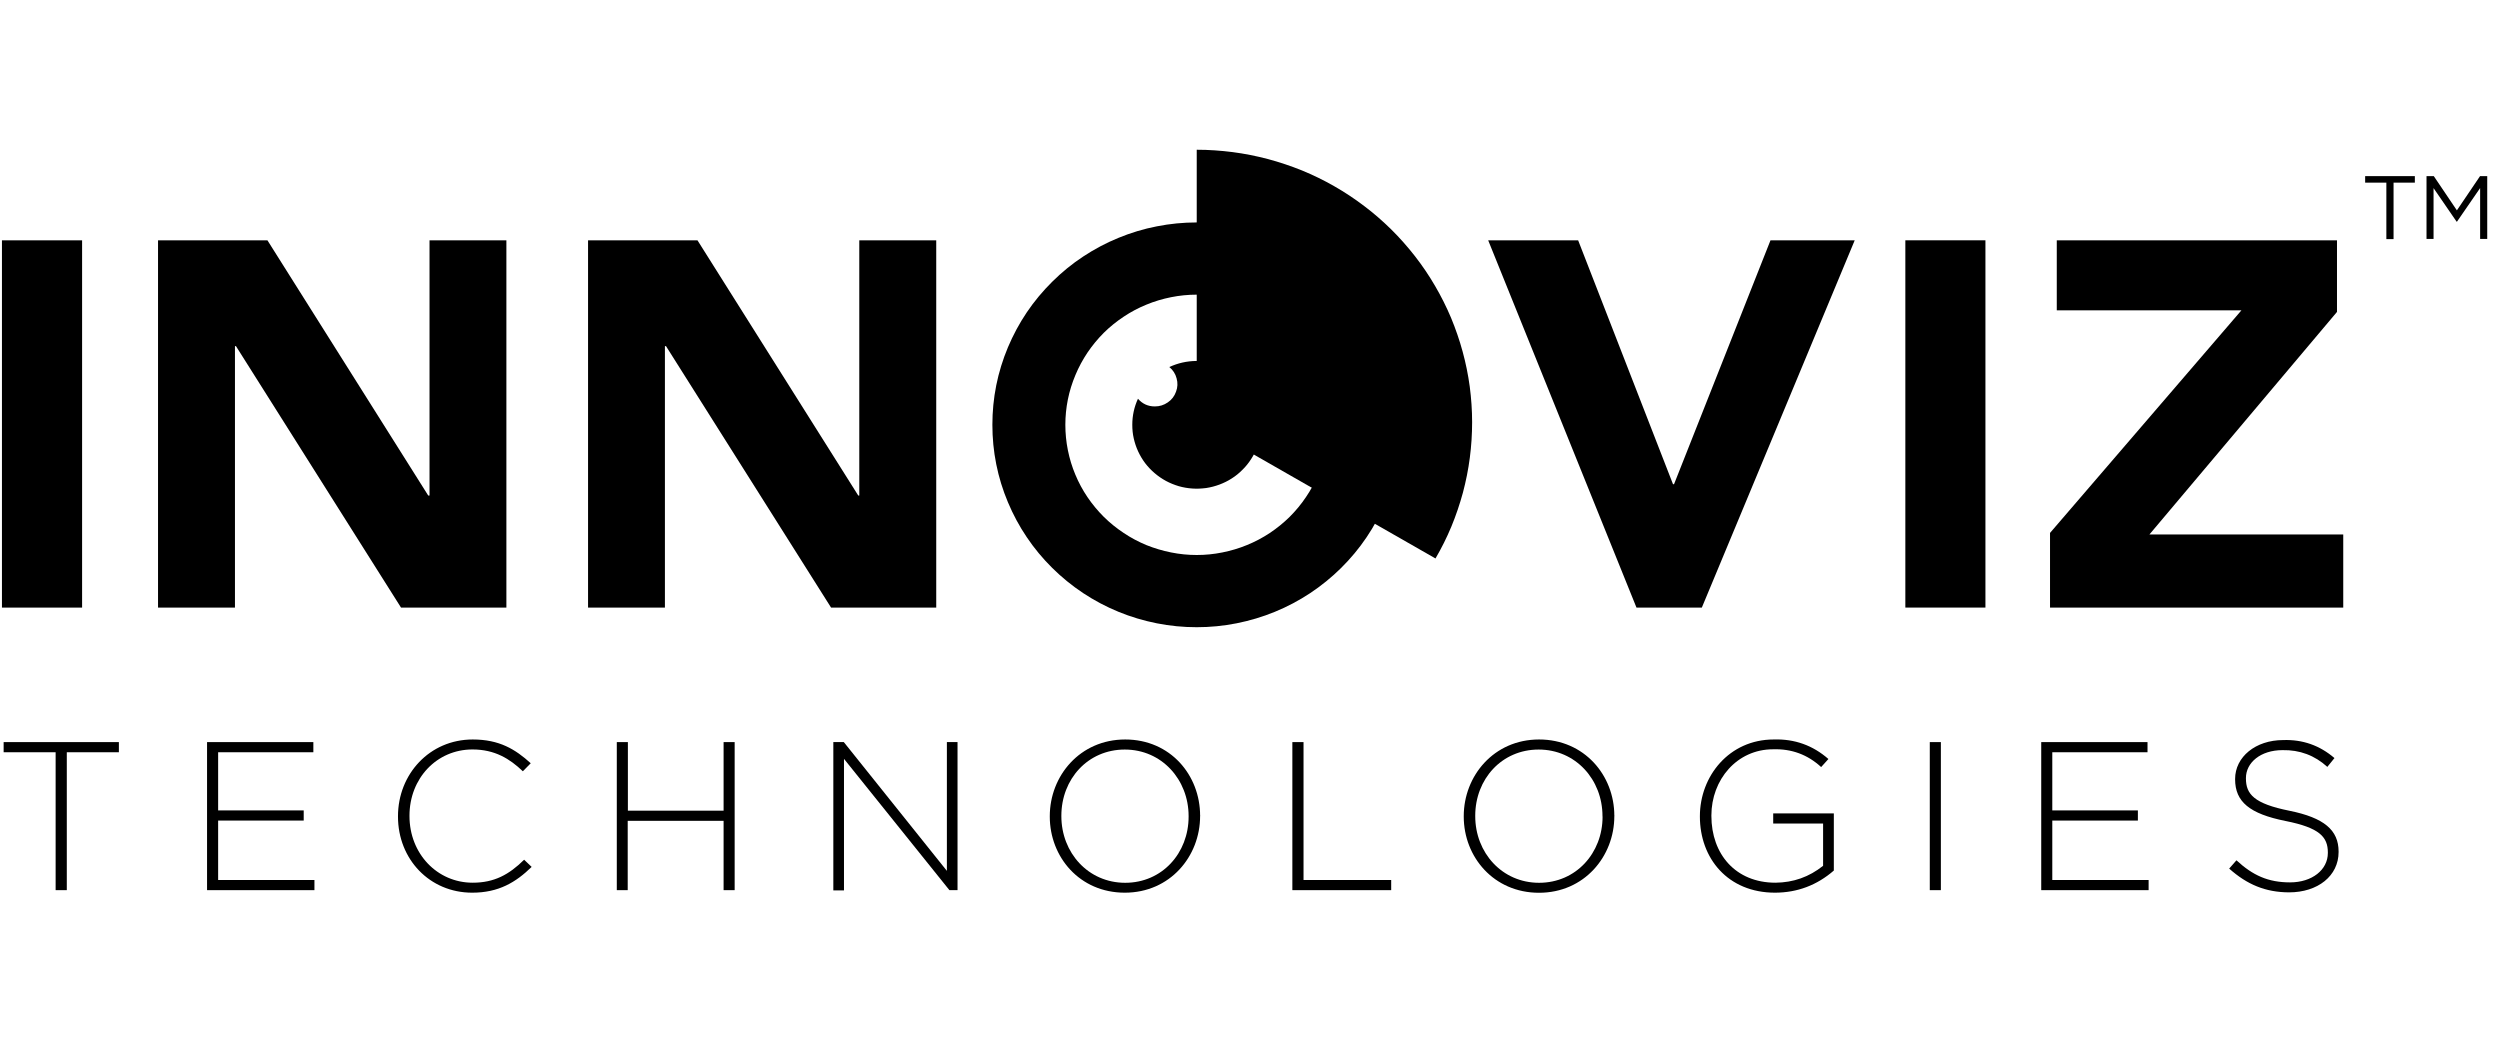 <svg xmlns="http://www.w3.org/2000/svg" xmlns:xlink="http://www.w3.org/1999/xlink" width="154" zoomAndPan="magnify" viewBox="0 0 115.5 48.75" height="65" preserveAspectRatio="xMidYMid meet" version="1.0"><defs><clipPath id="9437796be1"><path d="M 0.047 11 L 4 11 L 4 29 L 0.047 29 Z M 0.047 11 " clip-rule="nonzero"/></clipPath><clipPath id="88778ecc64"><path d="M 55 6.918 L 69 6.918 L 69 26 L 55 26 Z M 55 6.918 " clip-rule="nonzero"/></clipPath><clipPath id="ab5c69fc69"><path d="M 0.047 34 L 6 34 L 6 41.242 L 0.047 41.242 Z M 0.047 34 " clip-rule="nonzero"/></clipPath><clipPath id="e17b142708"><path d="M 9 34 L 15 34 L 15 41.242 L 9 41.242 Z M 9 34 " clip-rule="nonzero"/></clipPath><clipPath id="4141fce44c"><path d="M 18 34 L 25 34 L 25 41.242 L 18 41.242 Z M 18 34 " clip-rule="nonzero"/></clipPath><clipPath id="4e25eaf5b4"><path d="M 28 34 L 34 34 L 34 41.242 L 28 41.242 Z M 28 34 " clip-rule="nonzero"/></clipPath><clipPath id="6711bd2067"><path d="M 38 34 L 45 34 L 45 41.242 L 38 41.242 Z M 38 34 " clip-rule="nonzero"/></clipPath><clipPath id="3b9aef3cc7"><path d="M 48 34 L 56 34 L 56 41.242 L 48 41.242 Z M 48 34 " clip-rule="nonzero"/></clipPath><clipPath id="ac2a445b84"><path d="M 59 34 L 65 34 L 65 41.242 L 59 41.242 Z M 59 34 " clip-rule="nonzero"/></clipPath><clipPath id="aa7a856b9d"><path d="M 67 34 L 75 34 L 75 41.242 L 67 41.242 Z M 67 34 " clip-rule="nonzero"/></clipPath><clipPath id="87df88eb1b"><path d="M 78 34 L 85 34 L 85 41.242 L 78 41.242 Z M 78 34 " clip-rule="nonzero"/></clipPath><clipPath id="ef6d4e5ce0"><path d="M 89 34 L 90 34 L 90 41.242 L 89 41.242 Z M 89 34 " clip-rule="nonzero"/></clipPath><clipPath id="93c267df98"><path d="M 94 34 L 100 34 L 100 41.242 L 94 41.242 Z M 94 34 " clip-rule="nonzero"/></clipPath><clipPath id="8cbedd6101"><path d="M 102 34 L 109 34 L 109 41.242 L 102 41.242 Z M 102 34 " clip-rule="nonzero"/></clipPath><clipPath id="1118d16754"><path d="M 112 8 L 114.957 8 L 114.957 12 L 112 12 Z M 112 8 " clip-rule="nonzero"/></clipPath></defs><g clip-path="url(#9437796be1)"><path fill="#000000" d="M 0.09 11.102 L 3.793 11.102 L 3.793 28.07 L 0.09 28.07 Z M 0.09 11.102 " fill-opacity="1" fill-rule="nonzero"/></g><path fill="#000000" d="M 7.301 11.102 L 12.355 11.102 L 19.785 22.895 L 19.844 22.895 L 19.844 11.102 L 23.395 11.102 L 23.395 28.07 L 18.527 28.07 L 10.902 15.992 L 10.855 15.992 L 10.855 28.07 L 7.301 28.07 Z M 7.301 11.102 " fill-opacity="1" fill-rule="nonzero"/><path fill="#000000" d="M 27.168 11.102 L 32.223 11.102 L 39.652 22.895 L 39.699 22.895 L 39.699 11.102 L 43.254 11.102 L 43.254 28.07 L 38.395 28.07 L 30.77 15.992 L 30.719 15.992 L 30.719 28.07 L 27.168 28.07 Z M 27.168 11.102 " fill-opacity="1" fill-rule="nonzero"/><path fill="#000000" d="M 68.754 11.102 L 72.91 11.102 L 77.293 22.371 L 77.34 22.371 L 81.797 11.102 L 85.688 11.102 L 78.625 28.07 L 75.605 28.07 Z M 68.754 11.102 " fill-opacity="1" fill-rule="nonzero"/><path fill="#000000" d="M 88.027 11.102 L 91.727 11.102 L 91.727 28.07 L 88.027 28.07 Z M 88.027 11.102 " fill-opacity="1" fill-rule="nonzero"/><path fill="#000000" d="M 94.711 24.621 L 103.555 14.336 L 95.023 14.336 L 95.023 11.102 L 107.969 11.102 L 107.969 14.41 L 99.305 24.691 L 108.258 24.691 L 108.258 28.07 L 94.711 28.07 Z M 94.711 24.621 " fill-opacity="1" fill-rule="nonzero"/><g clip-path="url(#88778ecc64)"><path fill="#000000" d="M 55.289 6.918 L 55.289 19.492 L 66.32 25.801 C 66.598 25.324 66.844 24.832 67.055 24.324 C 67.266 23.812 67.441 23.293 67.586 22.762 C 67.727 22.23 67.836 21.691 67.906 21.145 C 67.977 20.602 68.012 20.055 68.012 19.504 C 68.012 18.953 67.973 18.406 67.902 17.859 C 67.828 17.312 67.719 16.777 67.574 16.246 C 67.43 15.715 67.25 15.195 67.039 14.684 C 66.824 14.176 66.578 13.684 66.301 13.211 C 66.023 12.734 65.715 12.277 65.375 11.84 C 65.035 11.406 64.672 10.992 64.277 10.602 C 63.883 10.215 63.469 9.852 63.027 9.52 C 62.586 9.184 62.125 8.879 61.645 8.605 C 61.164 8.328 60.664 8.086 60.152 7.875 C 59.637 7.668 59.113 7.492 58.578 7.348 C 58.039 7.207 57.496 7.098 56.945 7.027 C 56.395 6.957 55.844 6.918 55.289 6.918 Z M 55.289 6.918 " fill-opacity="1" fill-rule="nonzero"/></g><path fill="#000000" d="M 55.289 13.613 C 55.688 13.613 56.082 13.652 56.473 13.727 C 56.863 13.805 57.242 13.918 57.609 14.07 C 57.98 14.223 58.328 14.406 58.66 14.625 C 58.992 14.844 59.297 15.094 59.582 15.375 C 59.863 15.652 60.113 15.957 60.336 16.285 C 60.559 16.613 60.746 16.961 60.898 17.324 C 61.051 17.688 61.164 18.066 61.242 18.453 C 61.32 18.84 61.359 19.23 61.359 19.625 C 61.359 20.02 61.32 20.41 61.242 20.797 C 61.164 21.188 61.051 21.562 60.898 21.926 C 60.746 22.293 60.559 22.637 60.336 22.965 C 60.117 23.293 59.863 23.598 59.582 23.879 C 59.301 24.156 58.992 24.406 58.664 24.625 C 58.332 24.844 57.98 25.031 57.613 25.18 C 57.246 25.332 56.863 25.445 56.473 25.523 C 56.082 25.602 55.688 25.641 55.289 25.641 C 54.891 25.641 54.496 25.602 54.105 25.523 C 53.715 25.445 53.336 25.332 52.965 25.184 C 52.598 25.031 52.25 24.848 51.918 24.625 C 51.586 24.406 51.277 24.156 50.996 23.879 C 50.715 23.598 50.465 23.297 50.242 22.969 C 50.02 22.641 49.832 22.293 49.68 21.926 C 49.527 21.562 49.414 21.188 49.336 20.801 C 49.258 20.414 49.219 20.02 49.219 19.625 C 49.219 19.23 49.258 18.84 49.336 18.453 C 49.414 18.066 49.531 17.691 49.684 17.328 C 49.836 16.961 50.023 16.617 50.242 16.289 C 50.465 15.961 50.715 15.656 50.996 15.375 C 51.277 15.098 51.586 14.848 51.918 14.629 C 52.246 14.41 52.598 14.223 52.965 14.074 C 53.332 13.922 53.711 13.809 54.105 13.73 C 54.496 13.652 54.891 13.613 55.289 13.613 M 55.289 10.277 C 54.668 10.277 54.055 10.336 53.445 10.457 C 52.836 10.574 52.246 10.754 51.676 10.988 C 51.102 11.223 50.559 11.512 50.043 11.852 C 49.527 12.191 49.051 12.582 48.613 13.016 C 48.176 13.449 47.781 13.922 47.438 14.43 C 47.094 14.941 46.805 15.48 46.566 16.047 C 46.328 16.617 46.148 17.199 46.027 17.801 C 45.906 18.406 45.848 19.012 45.848 19.625 C 45.848 20.242 45.906 20.848 46.027 21.449 C 46.148 22.055 46.328 22.637 46.566 23.203 C 46.805 23.773 47.094 24.312 47.438 24.82 C 47.781 25.332 48.176 25.805 48.613 26.238 C 49.051 26.672 49.527 27.059 50.043 27.402 C 50.559 27.742 51.102 28.031 51.676 28.266 C 52.246 28.5 52.836 28.676 53.445 28.797 C 54.055 28.918 54.668 28.977 55.289 28.977 C 55.906 28.977 56.52 28.918 57.129 28.797 C 57.738 28.676 58.328 28.5 58.898 28.266 C 59.473 28.031 60.016 27.742 60.531 27.402 C 61.047 27.059 61.523 26.672 61.961 26.238 C 62.398 25.805 62.793 25.332 63.137 24.82 C 63.48 24.312 63.77 23.773 64.008 23.203 C 64.246 22.637 64.426 22.055 64.547 21.449 C 64.668 20.848 64.727 20.242 64.727 19.625 C 64.727 19.012 64.668 18.402 64.547 17.801 C 64.426 17.199 64.246 16.613 64.008 16.047 C 63.773 15.48 63.48 14.941 63.137 14.43 C 62.793 13.922 62.402 13.449 61.961 13.012 C 61.523 12.578 61.047 12.191 60.531 11.852 C 60.016 11.508 59.473 11.223 58.898 10.984 C 58.328 10.75 57.738 10.574 57.129 10.453 C 56.52 10.332 55.906 10.273 55.289 10.273 Z M 55.289 10.277 " fill-opacity="1" fill-rule="nonzero"/><path fill="#000000" d="M 53.355 18.777 C 53.574 18.777 53.773 18.715 53.953 18.59 C 54.133 18.469 54.258 18.305 54.332 18.098 C 54.41 17.895 54.418 17.688 54.359 17.48 C 54.305 17.27 54.191 17.094 54.023 16.957 C 54.219 16.867 54.418 16.797 54.629 16.75 C 54.836 16.703 55.047 16.68 55.262 16.676 C 55.477 16.676 55.688 16.695 55.898 16.738 C 56.105 16.781 56.309 16.848 56.504 16.934 C 56.699 17.02 56.883 17.125 57.055 17.25 C 57.227 17.379 57.383 17.52 57.523 17.68 C 57.668 17.836 57.789 18.012 57.891 18.195 C 57.996 18.379 58.078 18.574 58.141 18.777 C 58.203 18.98 58.242 19.188 58.258 19.398 C 58.273 19.609 58.27 19.82 58.238 20.031 C 58.211 20.238 58.16 20.445 58.086 20.645 C 58.012 20.844 57.918 21.031 57.801 21.211 C 57.688 21.387 57.555 21.555 57.402 21.703 C 57.254 21.855 57.09 21.988 56.91 22.102 C 56.73 22.219 56.539 22.312 56.34 22.387 C 56.141 22.461 55.934 22.516 55.723 22.547 C 55.512 22.574 55.297 22.586 55.086 22.57 C 54.871 22.555 54.664 22.52 54.457 22.461 C 54.25 22.398 54.055 22.32 53.867 22.219 C 53.68 22.117 53.504 21.996 53.344 21.859 C 53.18 21.719 53.035 21.566 52.906 21.398 C 52.777 21.227 52.672 21.047 52.582 20.855 C 52.492 20.66 52.426 20.461 52.379 20.254 C 52.332 20.047 52.312 19.84 52.312 19.625 C 52.312 19.207 52.398 18.805 52.574 18.422 C 52.781 18.66 53.039 18.777 53.355 18.777 Z M 53.355 18.777 " fill-opacity="1" fill-rule="nonzero"/><g clip-path="url(#ab5c69fc69)"><path fill="#000000" d="M 2.57 34.754 L 0.168 34.754 L 0.168 34.285 L 5.492 34.285 L 5.492 34.754 L 3.086 34.754 L 3.086 41.125 L 2.57 41.125 Z M 2.57 34.754 " fill-opacity="1" fill-rule="nonzero"/></g><g clip-path="url(#e17b142708)"><path fill="#000000" d="M 9.566 34.285 L 14.477 34.285 L 14.477 34.754 L 10.078 34.754 L 10.078 37.441 L 14.031 37.441 L 14.031 37.91 L 10.078 37.91 L 10.078 40.656 L 14.527 40.656 L 14.527 41.125 L 9.566 41.125 Z M 9.566 34.285 " fill-opacity="1" fill-rule="nonzero"/></g><g clip-path="url(#4141fce44c)"><path fill="#000000" d="M 18.387 37.727 L 18.387 37.707 C 18.387 35.77 19.844 34.164 21.84 34.164 C 23.07 34.164 23.809 34.617 24.52 35.262 L 24.156 35.633 C 23.555 35.059 22.863 34.625 21.828 34.625 C 20.172 34.625 18.918 35.965 18.918 37.684 L 18.918 37.703 C 18.918 39.434 20.191 40.781 21.84 40.781 C 22.832 40.781 23.516 40.41 24.215 39.719 L 24.562 40.051 C 23.832 40.762 23.039 41.242 21.816 41.242 C 19.844 41.242 18.387 39.691 18.387 37.727 Z M 18.387 37.727 " fill-opacity="1" fill-rule="nonzero"/></g><g clip-path="url(#4e25eaf5b4)"><path fill="#000000" d="M 28.496 34.285 L 29.008 34.285 L 29.008 37.453 L 33.43 37.453 L 33.43 34.285 L 33.941 34.285 L 33.941 41.125 L 33.43 41.125 L 33.43 37.922 L 29 37.922 L 29 41.125 L 28.496 41.125 Z M 28.496 34.285 " fill-opacity="1" fill-rule="nonzero"/></g><g clip-path="url(#6711bd2067)"><path fill="#000000" d="M 38.5 34.285 L 38.984 34.285 L 43.746 40.234 L 43.746 34.285 L 44.238 34.285 L 44.238 41.125 L 43.863 41.125 L 38.992 35.059 L 38.992 41.137 L 38.5 41.137 Z M 38.5 34.285 " fill-opacity="1" fill-rule="nonzero"/></g><g clip-path="url(#3b9aef3cc7)"><path fill="#000000" d="M 48.5 37.727 L 48.5 37.707 C 48.5 35.844 49.895 34.164 51.984 34.164 C 54.074 34.164 55.445 35.816 55.445 37.684 C 55.457 37.684 55.457 37.684 55.445 37.703 C 55.445 39.566 54.055 41.242 51.965 41.242 C 49.875 41.242 48.5 39.59 48.5 37.727 Z M 54.914 37.727 L 54.914 37.707 C 54.914 36.016 53.672 34.629 51.965 34.629 C 50.258 34.629 49.035 35.996 49.035 37.688 L 49.035 37.707 C 49.035 39.398 50.277 40.785 51.984 40.785 C 53.691 40.785 54.914 39.414 54.914 37.727 Z M 54.914 37.727 " fill-opacity="1" fill-rule="nonzero"/></g><g clip-path="url(#ac2a445b84)"><path fill="#000000" d="M 59.707 34.285 L 60.223 34.285 L 60.223 40.656 L 64.273 40.656 L 64.273 41.125 L 59.707 41.125 Z M 59.707 34.285 " fill-opacity="1" fill-rule="nonzero"/></g><g clip-path="url(#aa7a856b9d)"><path fill="#000000" d="M 67.625 37.727 L 67.625 37.707 C 67.625 35.844 69.016 34.164 71.105 34.164 C 73.195 34.164 74.582 35.82 74.582 37.688 C 74.594 37.688 74.594 37.688 74.582 37.707 C 74.582 39.57 73.191 41.246 71.102 41.246 C 69.012 41.246 67.625 39.59 67.625 37.727 Z M 74.035 37.727 L 74.035 37.707 C 74.035 36.016 72.793 34.629 71.086 34.629 C 69.379 34.629 68.156 35.996 68.156 37.688 L 68.156 37.707 C 68.156 39.398 69.398 40.785 71.105 40.785 C 72.812 40.785 74.039 39.414 74.039 37.727 Z M 74.035 37.727 " fill-opacity="1" fill-rule="nonzero"/></g><g clip-path="url(#87df88eb1b)"><path fill="#000000" d="M 78.535 37.727 L 78.535 37.707 C 78.535 35.859 79.887 34.164 81.945 34.164 C 82.91 34.133 83.75 34.434 84.473 35.066 L 84.137 35.438 C 83.512 34.863 82.77 34.59 81.918 34.617 C 80.242 34.617 79.066 36.023 79.066 37.676 L 79.066 37.695 C 79.066 39.461 80.184 40.781 82.027 40.781 C 82.852 40.773 83.582 40.516 84.227 40 L 84.227 38.047 L 81.922 38.047 L 81.922 37.578 L 84.723 37.578 L 84.723 40.219 C 83.945 40.895 83.043 41.238 82.008 41.242 C 79.824 41.242 78.535 39.652 78.535 37.727 Z M 78.535 37.727 " fill-opacity="1" fill-rule="nonzero"/></g><g clip-path="url(#ef6d4e5ce0)"><path fill="#000000" d="M 89.156 34.285 L 89.668 34.285 L 89.668 41.125 L 89.156 41.125 Z M 89.156 34.285 " fill-opacity="1" fill-rule="nonzero"/></g><g clip-path="url(#93c267df98)"><path fill="#000000" d="M 94.305 34.285 L 99.215 34.285 L 99.215 34.754 L 94.816 34.754 L 94.816 37.441 L 98.77 37.441 L 98.77 37.91 L 94.816 37.91 L 94.816 40.656 L 99.266 40.656 L 99.266 41.125 L 94.305 41.125 Z M 94.305 34.285 " fill-opacity="1" fill-rule="nonzero"/></g><g clip-path="url(#8cbedd6101)"><path fill="#000000" d="M 102.988 40.129 L 103.324 39.746 C 104.078 40.441 104.785 40.766 105.801 40.766 C 106.816 40.766 107.547 40.188 107.547 39.406 L 107.547 39.387 C 107.547 38.664 107.16 38.242 105.594 37.93 C 103.934 37.598 103.262 37.043 103.262 36.004 L 103.262 35.988 C 103.262 34.973 104.203 34.191 105.484 34.191 C 106.383 34.16 107.172 34.438 107.852 35.023 L 107.523 35.43 C 106.938 34.898 106.246 34.641 105.453 34.656 C 104.438 34.656 103.762 35.234 103.762 35.945 L 103.762 35.965 C 103.762 36.691 104.137 37.129 105.773 37.457 C 107.371 37.781 108.043 38.348 108.043 39.344 L 108.043 39.363 C 108.043 40.465 107.086 41.227 105.754 41.227 C 104.66 41.223 103.812 40.863 102.988 40.129 Z M 102.988 40.129 " fill-opacity="1" fill-rule="nonzero"/></g><path fill="#000000" d="M 110.25 8.438 L 109.27 8.438 L 109.27 8.137 L 111.566 8.137 L 111.566 8.438 L 110.582 8.438 L 110.582 11.047 L 110.25 11.047 Z M 110.25 8.438 " fill-opacity="1" fill-rule="nonzero"/><g clip-path="url(#1118d16754)"><path fill="#000000" d="M 112.105 8.137 L 112.441 8.137 L 113.508 9.719 L 114.578 8.137 L 114.91 8.137 L 114.91 11.039 L 114.582 11.039 L 114.582 8.688 L 113.512 10.242 L 113.496 10.242 L 112.43 8.691 L 112.43 11.039 L 112.105 11.039 Z M 112.105 8.137 " fill-opacity="1" fill-rule="nonzero"/></g></svg>